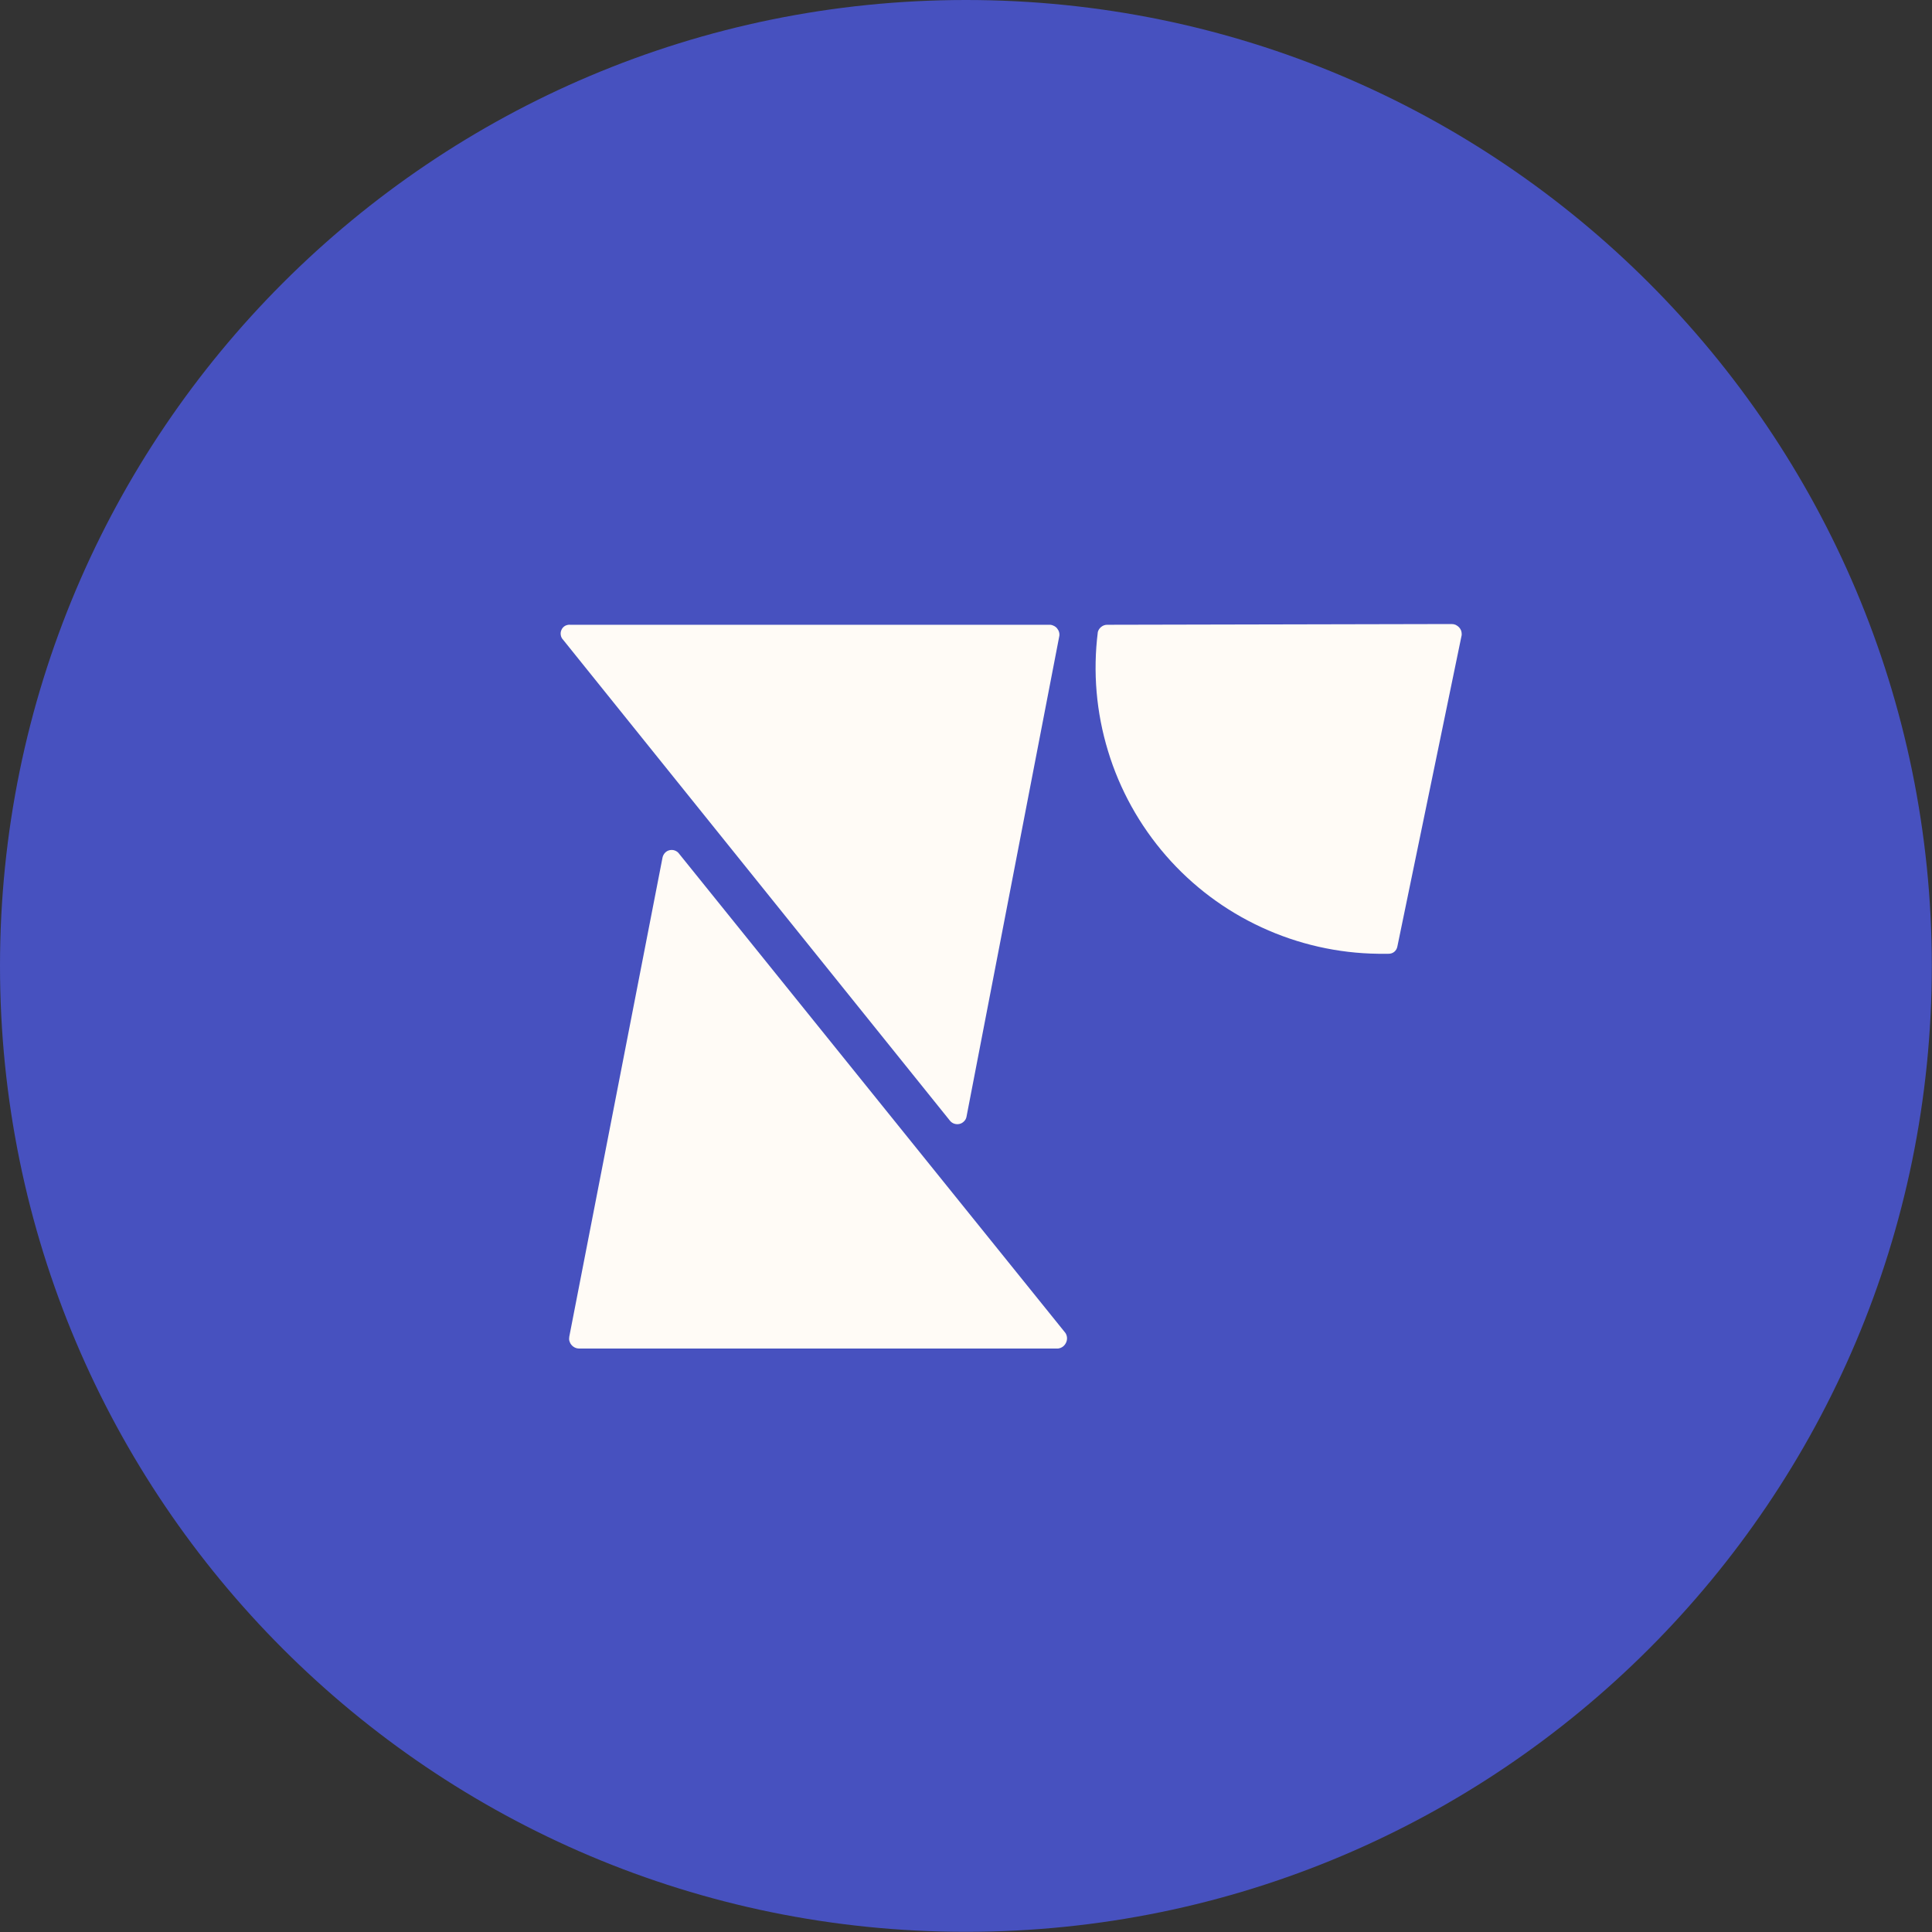 <svg width="21" height="21" viewBox="0 0 21 21" fill="none" xmlns="http://www.w3.org/2000/svg">
<rect x="0" y="0" width="21" height="21" fill="#333333" stroke="none"/>
<g clip-path="url(#clip0_3243_183)">
<path d="M10.499 20.998C16.297 20.998 20.998 16.297 20.998 10.499C20.998 4.701 16.297 0 10.499 0C4.701 0 0 4.701 0 10.499C0 16.297 4.701 20.998 10.499 20.998Z" fill="#4751BF"/>
<path d="M11.501 14.658H6.297C6.281 14.658 6.265 14.655 6.25 14.648C6.235 14.641 6.222 14.631 6.212 14.619C6.201 14.607 6.194 14.592 6.189 14.576C6.185 14.56 6.185 14.544 6.188 14.528L7.202 9.318C7.207 9.299 7.216 9.282 7.23 9.268C7.243 9.254 7.261 9.245 7.279 9.241C7.298 9.237 7.318 9.238 7.336 9.245C7.354 9.252 7.37 9.263 7.381 9.279L11.581 14.489C11.591 14.505 11.597 14.523 11.598 14.541C11.599 14.56 11.595 14.579 11.587 14.595C11.579 14.612 11.567 14.627 11.552 14.638C11.537 14.649 11.52 14.655 11.501 14.658Z" fill="#FFFBF6"/>
<path d="M6.2 6.791H11.404C11.421 6.79 11.437 6.794 11.451 6.801C11.466 6.807 11.479 6.817 11.49 6.83C11.5 6.842 11.508 6.857 11.512 6.872C11.516 6.888 11.517 6.904 11.513 6.92L10.505 12.141C10.501 12.16 10.491 12.177 10.477 12.19C10.464 12.203 10.447 12.213 10.428 12.217C10.41 12.221 10.39 12.22 10.372 12.214C10.354 12.208 10.338 12.197 10.326 12.182L6.12 6.953C6.106 6.939 6.098 6.921 6.095 6.901C6.092 6.882 6.095 6.862 6.104 6.844C6.112 6.826 6.126 6.812 6.143 6.802C6.161 6.793 6.18 6.789 6.2 6.791Z" fill="#FFFBF6"/>
<path d="M12.034 6.791C12.011 6.791 11.989 6.799 11.971 6.813C11.953 6.827 11.939 6.847 11.933 6.869C11.878 7.304 11.916 7.745 12.044 8.164C12.171 8.583 12.386 8.97 12.674 9.301C12.961 9.631 13.316 9.897 13.713 10.08C14.111 10.264 14.543 10.362 14.981 10.367H15.09C15.113 10.368 15.137 10.361 15.155 10.346C15.173 10.331 15.185 10.31 15.189 10.287L15.888 6.902C15.889 6.887 15.887 6.872 15.883 6.857C15.878 6.843 15.87 6.83 15.86 6.819C15.849 6.808 15.837 6.799 15.823 6.792C15.809 6.786 15.794 6.783 15.779 6.783L12.034 6.791Z" fill="#FFFBF6"/>
</g>
<defs>
<clipPath id="clip0_3243_183">
<rect width="21" height="21" fill="white"/>
</clipPath>
</defs>
</svg>
